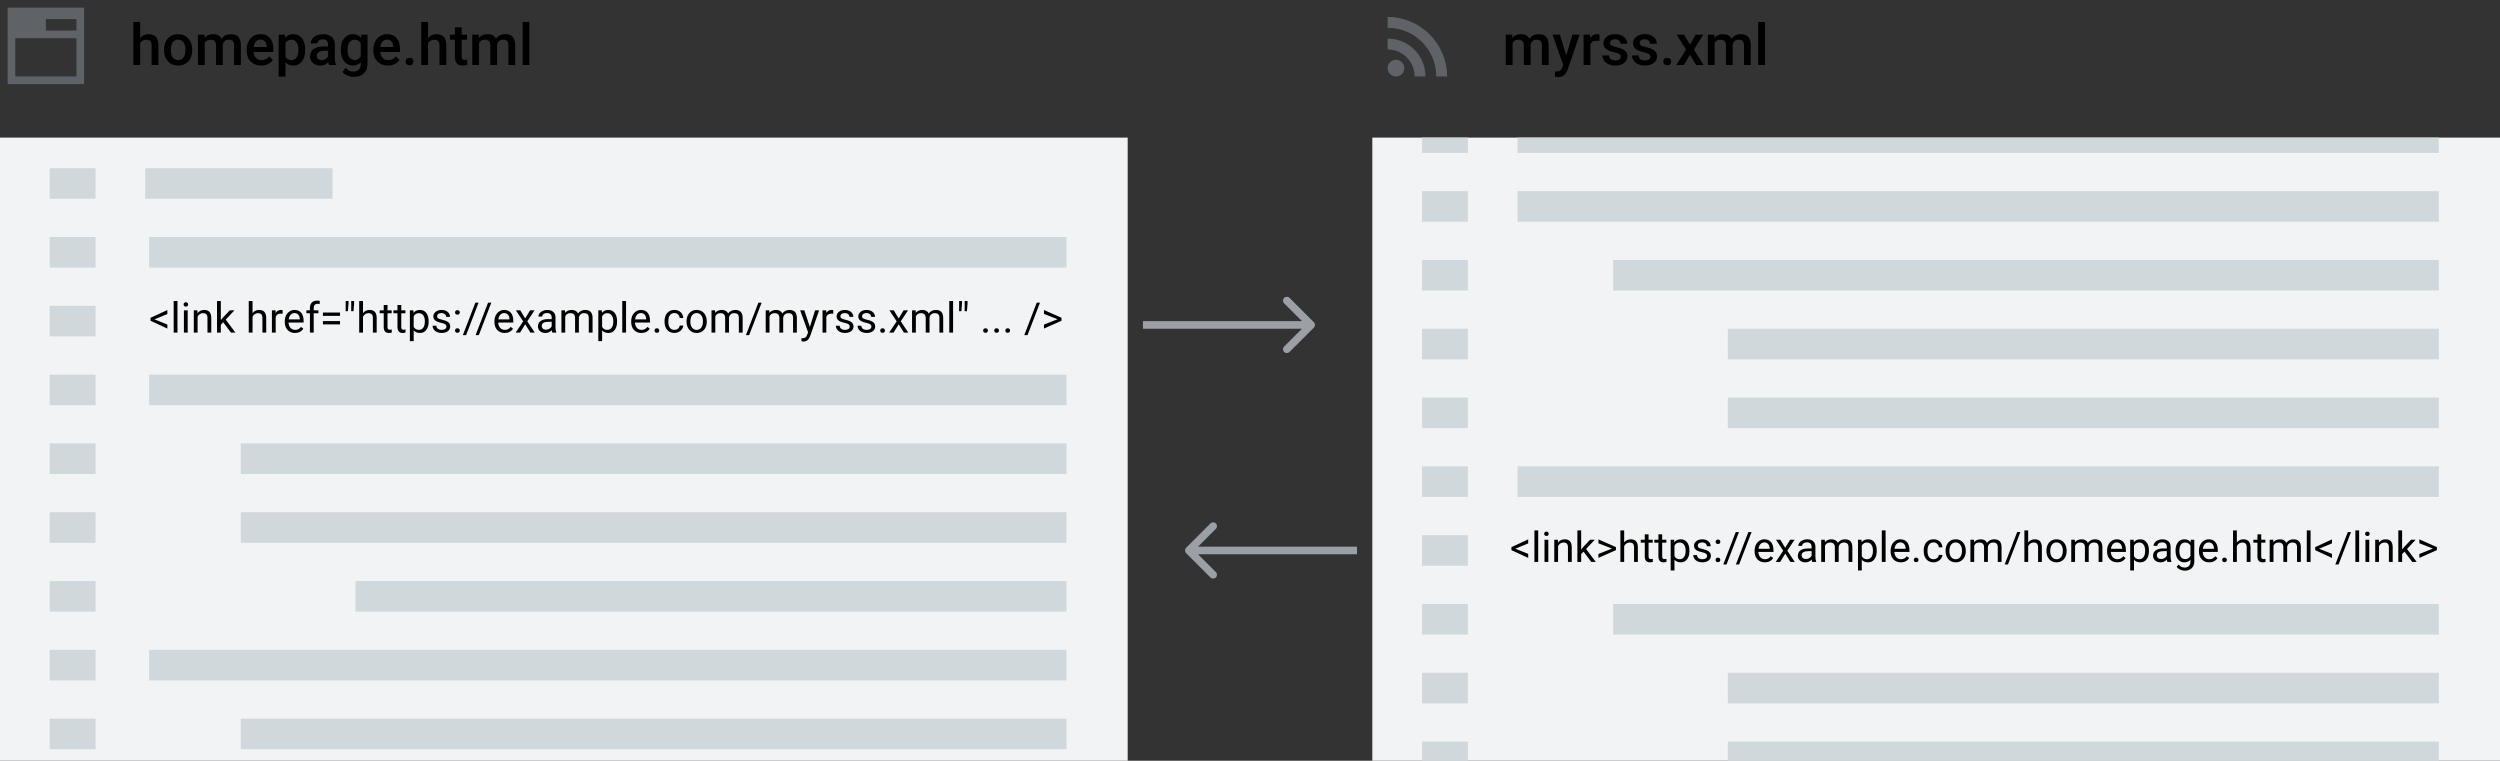<svg width="654" height="199" viewBox="0 0 654 199" fill="none" xmlns="http://www.w3.org/2000/svg">
<rect x="0" y="0" width="654" height="199" fill="#333333" stroke="none"/>
<path d="M2 2V22H22V2H2ZM20 20H4V10H20V20ZM20 8H12V5H20V8Z" fill="#5F6368"/>
<path d="M36.666 9.939C37.247 9.266 37.982 8.929 38.871 8.929C40.56 8.929 41.417 9.893 41.441 11.822V17H39.662V11.888C39.662 11.341 39.542 10.955 39.303 10.73C39.068 10.501 38.722 10.386 38.263 10.386C37.55 10.386 37.018 10.704 36.666 11.338V17H34.886V5.75H36.666V9.939ZM42.914 12.964C42.914 12.188 43.067 11.49 43.375 10.87C43.683 10.245 44.115 9.766 44.671 9.434C45.228 9.097 45.868 8.929 46.59 8.929C47.66 8.929 48.526 9.273 49.19 9.961C49.859 10.65 50.221 11.563 50.274 12.701L50.282 13.118C50.282 13.899 50.13 14.598 49.828 15.213C49.53 15.828 49.1 16.304 48.539 16.641C47.982 16.978 47.337 17.146 46.605 17.146C45.487 17.146 44.591 16.775 43.917 16.033C43.248 15.286 42.914 14.293 42.914 13.052V12.964ZM44.693 13.118C44.693 13.934 44.862 14.573 45.199 15.037C45.536 15.496 46.004 15.726 46.605 15.726C47.206 15.726 47.672 15.491 48.004 15.023C48.341 14.554 48.509 13.868 48.509 12.964C48.509 12.164 48.336 11.529 47.989 11.06C47.648 10.591 47.181 10.357 46.59 10.357C46.009 10.357 45.548 10.589 45.206 11.053C44.864 11.512 44.693 12.2 44.693 13.118ZM53.46 9.075L53.512 9.903C54.068 9.253 54.83 8.929 55.797 8.929C56.856 8.929 57.581 9.334 57.972 10.145C58.548 9.334 59.359 8.929 60.404 8.929C61.278 8.929 61.927 9.17 62.352 9.654C62.782 10.137 63.002 10.85 63.011 11.793V17H61.231V11.844C61.231 11.341 61.122 10.972 60.902 10.738C60.682 10.503 60.318 10.386 59.81 10.386C59.405 10.386 59.073 10.496 58.815 10.716C58.56 10.931 58.382 11.214 58.28 11.565L58.287 17H56.507V11.785C56.483 10.852 56.007 10.386 55.079 10.386C54.366 10.386 53.861 10.677 53.563 11.258V17H51.783V9.075H53.46ZM68.329 17.146C67.201 17.146 66.285 16.793 65.582 16.084C64.884 15.372 64.535 14.424 64.535 13.243V13.023C64.535 12.232 64.686 11.526 64.989 10.906C65.296 10.281 65.726 9.795 66.278 9.449C66.83 9.102 67.445 8.929 68.124 8.929C69.203 8.929 70.035 9.273 70.621 9.961C71.212 10.65 71.507 11.624 71.507 12.884V13.602H66.329C66.383 14.256 66.6 14.773 66.981 15.154C67.367 15.535 67.85 15.726 68.431 15.726C69.247 15.726 69.911 15.396 70.423 14.737L71.383 15.652C71.065 16.126 70.641 16.495 70.108 16.758C69.581 17.017 68.988 17.146 68.329 17.146ZM68.116 10.357C67.628 10.357 67.232 10.528 66.93 10.87C66.632 11.211 66.441 11.688 66.358 12.298H69.749V12.166C69.71 11.57 69.552 11.121 69.273 10.818C68.995 10.511 68.609 10.357 68.116 10.357ZM79.835 13.118C79.835 14.344 79.557 15.323 79 16.055C78.443 16.783 77.696 17.146 76.759 17.146C75.89 17.146 75.194 16.861 74.671 16.29V20.047H72.892V9.075H74.532L74.606 9.881C75.128 9.246 75.838 8.929 76.737 8.929C77.704 8.929 78.46 9.29 79.007 10.013C79.559 10.73 79.835 11.729 79.835 13.008V13.118ZM78.062 12.964C78.062 12.173 77.904 11.546 77.586 11.082C77.274 10.618 76.825 10.386 76.239 10.386C75.511 10.386 74.989 10.687 74.671 11.287V14.803C74.994 15.418 75.521 15.726 76.253 15.726C76.82 15.726 77.262 15.498 77.579 15.044C77.901 14.585 78.062 13.892 78.062 12.964ZM86.082 17C86.004 16.849 85.936 16.602 85.877 16.26C85.311 16.851 84.618 17.146 83.797 17.146C83.001 17.146 82.352 16.919 81.849 16.465C81.346 16.011 81.095 15.45 81.095 14.781C81.095 13.936 81.407 13.289 82.032 12.84C82.662 12.386 83.561 12.159 84.728 12.159H85.819V11.639C85.819 11.229 85.704 10.901 85.475 10.657C85.245 10.408 84.896 10.284 84.427 10.284C84.022 10.284 83.69 10.386 83.431 10.591C83.172 10.791 83.043 11.048 83.043 11.36H81.263C81.263 10.926 81.407 10.521 81.695 10.145C81.983 9.764 82.374 9.466 82.867 9.251C83.365 9.036 83.919 8.929 84.53 8.929C85.457 8.929 86.197 9.163 86.749 9.632C87.301 10.096 87.584 10.75 87.599 11.595V15.169C87.599 15.882 87.699 16.451 87.899 16.875V17H86.082ZM84.127 15.718C84.478 15.718 84.808 15.633 85.116 15.462C85.428 15.291 85.663 15.062 85.819 14.773V13.279H84.859C84.2 13.279 83.705 13.394 83.373 13.623C83.04 13.853 82.874 14.178 82.874 14.598C82.874 14.94 82.987 15.213 83.211 15.418C83.441 15.618 83.746 15.718 84.127 15.718ZM89.151 12.979C89.151 11.748 89.439 10.767 90.016 10.035C90.597 9.297 91.366 8.929 92.323 8.929C93.226 8.929 93.936 9.244 94.454 9.874L94.535 9.075H96.139V16.758C96.139 17.798 95.814 18.619 95.165 19.219C94.52 19.82 93.648 20.12 92.55 20.12C91.969 20.12 91.4 19.998 90.843 19.754C90.291 19.515 89.872 19.2 89.584 18.809L90.426 17.74C90.973 18.389 91.647 18.714 92.447 18.714C93.038 18.714 93.504 18.553 93.846 18.23C94.188 17.913 94.359 17.444 94.359 16.824V16.29C93.846 16.861 93.163 17.146 92.308 17.146C91.38 17.146 90.621 16.778 90.03 16.041C89.444 15.303 89.151 14.283 89.151 12.979ZM90.924 13.133C90.924 13.929 91.085 14.556 91.407 15.015C91.734 15.469 92.186 15.696 92.762 15.696C93.48 15.696 94.012 15.389 94.359 14.773V11.287C94.022 10.687 93.495 10.386 92.777 10.386C92.191 10.386 91.734 10.618 91.407 11.082C91.085 11.546 90.924 12.229 90.924 13.133ZM101.463 17.146C100.335 17.146 99.42 16.793 98.717 16.084C98.019 15.372 97.669 14.424 97.669 13.243V13.023C97.669 12.232 97.821 11.526 98.124 10.906C98.431 10.281 98.861 9.795 99.413 9.449C99.964 9.102 100.58 8.929 101.258 8.929C102.337 8.929 103.17 9.273 103.756 9.961C104.347 10.65 104.642 11.624 104.642 12.884V13.602H99.464C99.518 14.256 99.735 14.773 100.116 15.154C100.501 15.535 100.985 15.726 101.566 15.726C102.381 15.726 103.045 15.396 103.558 14.737L104.518 15.652C104.2 16.126 103.775 16.495 103.243 16.758C102.716 17.017 102.123 17.146 101.463 17.146ZM101.251 10.357C100.763 10.357 100.367 10.528 100.064 10.87C99.767 11.211 99.576 11.688 99.493 12.298H102.884V12.166C102.845 11.57 102.687 11.121 102.408 10.818C102.13 10.511 101.744 10.357 101.251 10.357ZM107.14 15.125C107.472 15.125 107.728 15.22 107.909 15.411C108.089 15.596 108.18 15.831 108.18 16.114C108.18 16.392 108.089 16.624 107.909 16.81C107.728 16.99 107.472 17.081 107.14 17.081C106.822 17.081 106.571 16.99 106.385 16.81C106.2 16.629 106.107 16.397 106.107 16.114C106.107 15.831 106.197 15.596 106.378 15.411C106.559 15.22 106.812 15.125 107.14 15.125ZM111.974 9.939C112.555 9.266 113.29 8.929 114.178 8.929C115.868 8.929 116.725 9.893 116.749 11.822V17H114.969V11.888C114.969 11.341 114.85 10.955 114.61 10.73C114.376 10.501 114.029 10.386 113.57 10.386C112.857 10.386 112.325 10.704 111.974 11.338V17H110.194V5.75H111.974V9.939ZM120.785 7.149V9.075H122.184V10.394H120.785V14.817C120.785 15.12 120.843 15.34 120.96 15.477C121.083 15.608 121.297 15.674 121.605 15.674C121.81 15.674 122.018 15.65 122.228 15.601V16.978C121.822 17.09 121.432 17.146 121.056 17.146C119.688 17.146 119.005 16.392 119.005 14.883V10.394H117.701V9.075H119.005V7.149H120.785ZM125.223 9.075L125.274 9.903C125.831 9.253 126.593 8.929 127.56 8.929C128.619 8.929 129.344 9.334 129.735 10.145C130.311 9.334 131.122 8.929 132.167 8.929C133.041 8.929 133.69 9.17 134.115 9.654C134.544 10.137 134.764 10.85 134.774 11.793V17H132.994V11.844C132.994 11.341 132.884 10.972 132.665 10.738C132.445 10.503 132.081 10.386 131.573 10.386C131.168 10.386 130.836 10.496 130.577 10.716C130.323 10.931 130.145 11.214 130.042 11.565L130.05 17H128.27V11.785C128.246 10.852 127.77 10.386 126.842 10.386C126.129 10.386 125.624 10.677 125.326 11.258V17H123.546V9.075H125.223ZM138.495 17H136.715V5.75H138.495V17Z" fill="black"/>
<path fill-rule="evenodd" clip-rule="evenodd" d="M363 4.44V7.27C370.03 7.27 375.73 12.97 375.73 20H378.56C378.56 11.41 371.59 4.44 363 4.44ZM365.18 20C366.384 20 367.36 19.024 367.36 17.82C367.36 16.616 366.384 15.64 365.18 15.64C363.976 15.64 363 16.616 363 17.82C363 19.024 363.976 20 365.18 20ZM363 12.93V10.1C368.47 10.1 372.9 14.53 372.9 20H370.07C370.07 16.1 366.9 12.93 363 12.93Z" fill="#5F6368"/>
<path d="M395.585 9.075L395.637 9.903C396.193 9.253 396.955 8.929 397.922 8.929C398.981 8.929 399.707 9.334 400.097 10.145C400.673 9.334 401.484 8.929 402.529 8.929C403.403 8.929 404.052 9.17 404.477 9.654C404.907 10.137 405.126 10.85 405.136 11.793V17H403.356V11.844C403.356 11.341 403.247 10.972 403.027 10.738C402.807 10.503 402.443 10.386 401.936 10.386C401.53 10.386 401.198 10.496 400.939 10.716C400.686 10.931 400.507 11.214 400.405 11.565L400.412 17H398.632V11.785C398.608 10.852 398.132 10.386 397.204 10.386C396.491 10.386 395.986 10.677 395.688 11.258V17H393.908V9.075H395.585ZM409.736 14.451L411.347 9.075H413.244L410.095 18.201C409.611 19.534 408.791 20.201 407.634 20.201C407.375 20.201 407.089 20.157 406.777 20.069V18.692L407.114 18.714C407.563 18.714 407.9 18.631 408.125 18.465C408.354 18.304 408.535 18.03 408.667 17.645L408.923 16.963L406.14 9.075H408.059L409.736 14.451ZM418.422 10.701C418.188 10.662 417.946 10.643 417.697 10.643C416.882 10.643 416.333 10.955 416.049 11.58V17H414.27V9.075H415.969L416.013 9.961C416.442 9.273 417.038 8.929 417.8 8.929C418.054 8.929 418.264 8.963 418.43 9.031L418.422 10.701ZM423.989 14.847C423.989 14.529 423.857 14.288 423.593 14.122C423.334 13.956 422.902 13.809 422.297 13.682C421.691 13.555 421.186 13.394 420.781 13.199C419.892 12.769 419.448 12.146 419.448 11.331C419.448 10.648 419.736 10.076 420.312 9.617C420.888 9.158 421.621 8.929 422.509 8.929C423.457 8.929 424.221 9.163 424.802 9.632C425.388 10.101 425.681 10.709 425.681 11.456H423.901C423.901 11.114 423.774 10.831 423.52 10.606C423.266 10.377 422.929 10.262 422.509 10.262C422.119 10.262 421.799 10.352 421.55 10.533C421.306 10.713 421.184 10.955 421.184 11.258C421.184 11.531 421.298 11.744 421.528 11.895C421.757 12.046 422.221 12.2 422.919 12.356C423.618 12.508 424.165 12.691 424.56 12.906C424.96 13.116 425.256 13.37 425.446 13.668C425.642 13.965 425.739 14.327 425.739 14.752C425.739 15.464 425.444 16.043 424.853 16.487C424.262 16.927 423.488 17.146 422.531 17.146C421.882 17.146 421.303 17.029 420.795 16.795C420.288 16.561 419.892 16.238 419.609 15.828C419.326 15.418 419.184 14.976 419.184 14.502H420.913C420.937 14.922 421.096 15.247 421.389 15.477C421.682 15.701 422.07 15.813 422.553 15.813C423.022 15.813 423.378 15.726 423.623 15.55C423.867 15.369 423.989 15.135 423.989 14.847ZM431.738 14.847C431.738 14.529 431.606 14.288 431.342 14.122C431.083 13.956 430.651 13.809 430.046 13.682C429.44 13.555 428.935 13.394 428.53 13.199C427.641 12.769 427.197 12.146 427.197 11.331C427.197 10.648 427.485 10.076 428.061 9.617C428.637 9.158 429.37 8.929 430.258 8.929C431.206 8.929 431.97 9.163 432.551 9.632C433.137 10.101 433.43 10.709 433.43 11.456H431.65C431.65 11.114 431.523 10.831 431.269 10.606C431.015 10.377 430.678 10.262 430.258 10.262C429.868 10.262 429.548 10.352 429.299 10.533C429.055 10.713 428.933 10.955 428.933 11.258C428.933 11.531 429.047 11.744 429.277 11.895C429.506 12.046 429.97 12.2 430.668 12.356C431.367 12.508 431.914 12.691 432.309 12.906C432.709 13.116 433.005 13.37 433.195 13.668C433.391 13.965 433.488 14.327 433.488 14.752C433.488 15.464 433.193 16.043 432.602 16.487C432.011 16.927 431.237 17.146 430.28 17.146C429.631 17.146 429.052 17.029 428.544 16.795C428.037 16.561 427.641 16.238 427.358 15.828C427.075 15.418 426.933 14.976 426.933 14.502H428.662C428.686 14.922 428.845 15.247 429.138 15.477C429.431 15.701 429.819 15.813 430.302 15.813C430.771 15.813 431.127 15.726 431.372 15.55C431.616 15.369 431.738 15.135 431.738 14.847ZM436.154 15.125C436.486 15.125 436.743 15.22 436.923 15.411C437.104 15.596 437.194 15.831 437.194 16.114C437.194 16.392 437.104 16.624 436.923 16.81C436.743 16.99 436.486 17.081 436.154 17.081C435.837 17.081 435.585 16.99 435.4 16.81C435.214 16.629 435.122 16.397 435.122 16.114C435.122 15.831 435.212 15.596 435.393 15.411C435.573 15.22 435.827 15.125 436.154 15.125ZM442.08 11.683L443.588 9.075H445.566L443.142 12.979L445.646 17H443.684L442.102 14.29L440.527 17H438.549L441.054 12.979L438.637 9.075H440.6L442.08 11.683ZM448.452 9.075L448.503 9.903C449.06 9.253 449.821 8.929 450.788 8.929C451.848 8.929 452.573 9.334 452.963 10.145C453.54 9.334 454.35 8.929 455.395 8.929C456.269 8.929 456.918 9.17 457.343 9.654C457.773 10.137 457.993 10.85 458.002 11.793V17H456.223V11.844C456.223 11.341 456.113 10.972 455.893 10.738C455.673 10.503 455.31 10.386 454.802 10.386C454.396 10.386 454.064 10.496 453.806 10.716C453.552 10.931 453.374 11.214 453.271 11.565L453.278 17H451.499V11.785C451.474 10.852 450.998 10.386 450.07 10.386C449.357 10.386 448.852 10.677 448.554 11.258V17H446.774V9.075H448.452ZM461.723 17H459.943V5.75H461.723V17Z" fill="black"/>
<g clip-path="url(#clip0)">
<rect width="295" height="163" transform="translate(0 36)" fill="#F1F3F4"/>
<rect x="13" y="62" width="12" height="8" fill="#D1D8DB"/>
<rect x="13" y="44" width="12" height="8" fill="#D1D8DB"/>
<rect x="13" y="80" width="12" height="8" fill="#D1D8DB"/>
<rect x="13" y="98" width="12" height="8" fill="#D1D8DB"/>
<rect x="13" y="116" width="12" height="8" fill="#D1D8DB"/>
<rect x="13" y="134" width="12" height="8" fill="#D1D8DB"/>
<rect x="13" y="152" width="12" height="8" fill="#D1D8DB"/>
<rect x="13" y="170" width="12" height="8" fill="#D1D8DB"/>
<rect x="13" y="188" width="12" height="8" fill="#D1D8DB"/>
<rect x="39" y="62" width="240" height="8" fill="#D1D8DB"/>
<rect x="38" y="44" width="49" height="8" fill="#D1D8DB"/>
<rect x="39" y="98" width="240" height="8" fill="#D1D8DB"/>
<rect x="63" y="116" width="216" height="8" fill="#D1D8DB"/>
<rect x="63" y="134" width="216" height="8" fill="#D1D8DB"/>
<rect x="93" y="152" width="186" height="8" fill="#D1D8DB"/>
<rect x="39" y="170" width="240" height="8" fill="#D1D8DB"/>
<rect x="63" y="188" width="216" height="8" fill="#D1D8DB"/>
<path d="M40.418 83.541L43.78 84.9V85.953L39.387 83.917V83.133L43.78 81.103V82.155L40.418 83.541ZM46.428 87H45.435V78.75H46.428V87ZM49.103 87H48.109V81.189H49.103V87ZM48.029 79.647C48.029 79.486 48.077 79.35 48.174 79.239C48.274 79.128 48.421 79.072 48.614 79.072C48.808 79.072 48.954 79.128 49.055 79.239C49.155 79.35 49.205 79.486 49.205 79.647C49.205 79.808 49.155 79.942 49.055 80.05C48.954 80.157 48.808 80.211 48.614 80.211C48.421 80.211 48.274 80.157 48.174 80.05C48.077 79.942 48.029 79.808 48.029 79.647ZM51.638 81.189L51.67 81.919C52.114 81.36 52.694 81.081 53.411 81.081C54.639 81.081 55.258 81.774 55.269 83.16V87H54.275V83.154C54.272 82.735 54.175 82.426 53.985 82.225C53.799 82.025 53.507 81.924 53.11 81.924C52.788 81.924 52.505 82.01 52.261 82.182C52.018 82.354 51.828 82.58 51.692 82.859V87H50.698V81.189H51.638ZM58.39 84.309L57.767 84.959V87H56.773V78.75H57.767V83.74L58.298 83.101L60.108 81.189H61.317L59.056 83.616L61.58 87H60.415L58.39 84.309ZM66.065 81.892C66.505 81.351 67.078 81.081 67.784 81.081C69.012 81.081 69.631 81.774 69.642 83.16V87H68.648V83.154C68.645 82.735 68.548 82.426 68.358 82.225C68.172 82.025 67.88 81.924 67.483 81.924C67.161 81.924 66.878 82.01 66.634 82.182C66.391 82.354 66.201 82.58 66.065 82.859V87H65.071V78.75H66.065V81.892ZM73.939 82.08C73.789 82.055 73.626 82.043 73.45 82.043C72.799 82.043 72.356 82.32 72.124 82.875V87H71.13V81.189H72.097L72.113 81.86C72.439 81.341 72.901 81.081 73.499 81.081C73.692 81.081 73.839 81.106 73.939 81.156V82.08ZM77.162 87.107C76.374 87.107 75.733 86.85 75.239 86.334C74.745 85.815 74.498 85.122 74.498 84.255V84.073C74.498 83.496 74.607 82.982 74.825 82.531C75.047 82.076 75.355 81.722 75.749 81.468C76.147 81.21 76.576 81.081 77.038 81.081C77.794 81.081 78.381 81.33 78.8 81.828C79.219 82.325 79.428 83.038 79.428 83.965V84.379H75.491C75.505 84.952 75.672 85.415 75.991 85.77C76.313 86.121 76.721 86.296 77.215 86.296C77.566 86.296 77.863 86.225 78.107 86.082C78.35 85.938 78.564 85.749 78.746 85.512L79.353 85.985C78.866 86.733 78.136 87.107 77.162 87.107ZM77.038 81.897C76.637 81.897 76.3 82.044 76.028 82.338C75.756 82.628 75.588 83.036 75.523 83.562H78.435V83.487C78.406 82.982 78.27 82.592 78.026 82.316C77.783 82.037 77.454 81.897 77.038 81.897ZM81.072 87V81.957H80.153V81.189H81.072V80.592C81.072 79.969 81.238 79.488 81.571 79.147C81.904 78.807 82.375 78.637 82.984 78.637C83.213 78.637 83.44 78.668 83.666 78.728L83.612 79.534C83.444 79.502 83.265 79.486 83.075 79.486C82.753 79.486 82.504 79.581 82.329 79.77C82.153 79.957 82.065 80.225 82.065 80.576V81.189H83.306V81.957H82.065V87H81.072ZM88.951 82.628H84.472V81.763H88.951V82.628ZM88.951 84.857H84.472V83.998H88.951V84.857ZM91.18 79.481L91.019 81.403H90.423L90.428 78.75H91.18V79.481ZM92.63 79.481L92.469 81.403H91.873L91.878 78.75H92.63V79.481ZM94.961 81.892C95.402 81.351 95.975 81.081 96.68 81.081C97.908 81.081 98.528 81.774 98.539 83.16V87H97.545V83.154C97.541 82.735 97.445 82.426 97.255 82.225C97.069 82.025 96.777 81.924 96.379 81.924C96.057 81.924 95.774 82.01 95.531 82.182C95.287 82.354 95.097 82.58 94.961 82.859V87H93.968V78.75H94.961V81.892ZM101.375 79.781V81.189H102.459V81.957H101.375V85.561C101.375 85.793 101.423 85.969 101.52 86.087C101.616 86.201 101.781 86.259 102.014 86.259C102.128 86.259 102.286 86.237 102.486 86.194V87C102.225 87.072 101.971 87.107 101.724 87.107C101.28 87.107 100.945 86.973 100.719 86.705C100.494 86.436 100.381 86.055 100.381 85.561V81.957H99.323V81.189H100.381V79.781H101.375ZM104.973 79.781V81.189H106.058V81.957H104.973V85.561C104.973 85.793 105.021 85.969 105.118 86.087C105.215 86.201 105.38 86.259 105.612 86.259C105.727 86.259 105.884 86.237 106.085 86.194V87C105.824 87.072 105.569 87.107 105.322 87.107C104.878 87.107 104.543 86.973 104.318 86.705C104.092 86.436 103.979 86.055 103.979 85.561V81.957H102.921V81.189H103.979V79.781H104.973ZM112.133 84.159C112.133 85.043 111.931 85.756 111.526 86.296C111.121 86.837 110.573 87.107 109.882 87.107C109.177 87.107 108.622 86.884 108.217 86.436V89.234H107.224V81.189H108.131L108.18 81.833C108.584 81.332 109.146 81.081 109.866 81.081C110.564 81.081 111.116 81.344 111.521 81.871C111.929 82.397 112.133 83.129 112.133 84.067V84.159ZM111.139 84.046C111.139 83.391 111 82.873 110.72 82.494C110.441 82.114 110.058 81.924 109.571 81.924C108.969 81.924 108.518 82.191 108.217 82.725V85.501C108.514 86.031 108.969 86.296 109.582 86.296C110.058 86.296 110.436 86.108 110.715 85.732C110.998 85.353 111.139 84.791 111.139 84.046ZM116.784 85.459C116.784 85.19 116.682 84.982 116.478 84.835C116.278 84.685 115.925 84.556 115.42 84.449C114.919 84.341 114.519 84.212 114.222 84.062C113.929 83.912 113.71 83.733 113.567 83.525C113.427 83.317 113.357 83.07 113.357 82.784C113.357 82.308 113.558 81.905 113.959 81.575C114.364 81.246 114.879 81.081 115.506 81.081C116.165 81.081 116.698 81.251 117.106 81.591C117.518 81.931 117.724 82.367 117.724 82.897H116.725C116.725 82.624 116.609 82.39 116.376 82.193C116.147 81.996 115.857 81.897 115.506 81.897C115.144 81.897 114.861 81.976 114.657 82.134C114.453 82.291 114.351 82.497 114.351 82.751C114.351 82.991 114.446 83.172 114.636 83.294C114.826 83.416 115.167 83.532 115.662 83.643C116.159 83.754 116.562 83.887 116.87 84.04C117.178 84.195 117.405 84.381 117.552 84.599C117.703 84.814 117.778 85.077 117.778 85.389C117.778 85.908 117.57 86.325 117.155 86.64C116.739 86.952 116.201 87.107 115.538 87.107C115.073 87.107 114.661 87.025 114.303 86.86C113.945 86.696 113.664 86.466 113.459 86.173C113.259 85.876 113.159 85.555 113.159 85.211H114.152C114.17 85.544 114.303 85.809 114.55 86.006C114.8 86.2 115.13 86.296 115.538 86.296C115.914 86.296 116.215 86.221 116.44 86.071C116.67 85.917 116.784 85.713 116.784 85.459ZM119.04 86.479C119.04 86.307 119.09 86.164 119.19 86.049C119.294 85.935 119.448 85.877 119.652 85.877C119.856 85.877 120.01 85.935 120.114 86.049C120.222 86.164 120.275 86.307 120.275 86.479C120.275 86.644 120.222 86.782 120.114 86.893C120.01 87.004 119.856 87.059 119.652 87.059C119.448 87.059 119.294 87.004 119.19 86.893C119.09 86.782 119.04 86.644 119.04 86.479ZM119.045 81.736C119.045 81.564 119.096 81.421 119.196 81.307C119.3 81.192 119.454 81.135 119.658 81.135C119.862 81.135 120.016 81.192 120.12 81.307C120.227 81.421 120.281 81.564 120.281 81.736C120.281 81.901 120.227 82.039 120.12 82.15C120.016 82.261 119.862 82.316 119.658 82.316C119.454 82.316 119.3 82.261 119.196 82.15C119.096 82.039 119.045 81.901 119.045 81.736ZM121.935 87.671H121.081L124.347 79.18H125.195L121.935 87.671ZM125.265 87.671H124.411L127.677 79.18H128.525L125.265 87.671ZM132.011 87.107C131.223 87.107 130.583 86.85 130.088 86.334C129.594 85.815 129.347 85.122 129.347 84.255V84.073C129.347 83.496 129.456 82.982 129.675 82.531C129.897 82.076 130.205 81.722 130.599 81.468C130.996 81.21 131.426 81.081 131.888 81.081C132.643 81.081 133.23 81.33 133.649 81.828C134.068 82.325 134.278 83.038 134.278 83.965V84.379H130.341C130.355 84.952 130.522 85.415 130.84 85.77C131.163 86.121 131.571 86.296 132.065 86.296C132.416 86.296 132.713 86.225 132.957 86.082C133.2 85.938 133.413 85.749 133.596 85.512L134.203 85.985C133.716 86.733 132.985 87.107 132.011 87.107ZM131.888 81.897C131.487 81.897 131.15 82.044 130.878 82.338C130.606 82.628 130.438 83.036 130.373 83.562H133.284V83.487C133.256 82.982 133.119 82.592 132.876 82.316C132.632 82.037 132.303 81.897 131.888 81.897ZM137.382 83.31L138.671 81.189H139.832L137.93 84.062L139.891 87H138.741L137.398 84.825L136.056 87H134.901L136.861 84.062L134.96 81.189H136.109L137.382 83.31ZM144.478 87C144.42 86.885 144.374 86.681 144.338 86.388C143.876 86.868 143.325 87.107 142.684 87.107C142.111 87.107 141.64 86.946 141.271 86.624C140.906 86.298 140.723 85.886 140.723 85.389C140.723 84.784 140.952 84.314 141.411 83.981C141.873 83.645 142.521 83.477 143.355 83.477H144.322V83.02C144.322 82.673 144.218 82.397 144.01 82.193C143.803 81.985 143.496 81.881 143.092 81.881C142.737 81.881 142.44 81.971 142.2 82.15C141.96 82.329 141.84 82.546 141.84 82.8H140.841C140.841 82.51 140.943 82.231 141.147 81.962C141.355 81.69 141.634 81.475 141.985 81.317C142.34 81.16 142.728 81.081 143.151 81.081C143.82 81.081 144.345 81.249 144.725 81.586C145.104 81.919 145.301 82.379 145.315 82.966V85.641C145.315 86.175 145.383 86.599 145.52 86.914V87H144.478ZM142.829 86.243C143.14 86.243 143.436 86.162 143.715 86.001C143.994 85.84 144.196 85.63 144.322 85.373V84.18H143.543C142.326 84.18 141.717 84.537 141.717 85.249C141.717 85.561 141.821 85.804 142.028 85.98C142.236 86.155 142.503 86.243 142.829 86.243ZM147.808 81.189L147.834 81.833C148.261 81.332 148.835 81.081 149.559 81.081C150.371 81.081 150.925 81.393 151.218 82.016C151.412 81.736 151.662 81.511 151.97 81.339C152.282 81.167 152.649 81.081 153.071 81.081C154.346 81.081 154.994 81.756 155.016 83.106V87H154.022V83.165C154.022 82.75 153.927 82.44 153.737 82.236C153.548 82.028 153.229 81.924 152.781 81.924C152.412 81.924 152.106 82.035 151.863 82.257C151.619 82.476 151.478 82.771 151.438 83.144V87H150.439V83.192C150.439 82.347 150.026 81.924 149.199 81.924C148.547 81.924 148.101 82.202 147.861 82.757V87H146.868V81.189H147.808ZM161.429 84.159C161.429 85.043 161.226 85.756 160.822 86.296C160.417 86.837 159.869 87.107 159.178 87.107C158.473 87.107 157.918 86.884 157.513 86.436V89.234H156.52V81.189H157.427L157.476 81.833C157.88 81.332 158.442 81.081 159.162 81.081C159.86 81.081 160.412 81.344 160.816 81.871C161.225 82.397 161.429 83.129 161.429 84.067V84.159ZM160.435 84.046C160.435 83.391 160.295 82.873 160.016 82.494C159.737 82.114 159.354 81.924 158.867 81.924C158.265 81.924 157.814 82.191 157.513 82.725V85.501C157.81 86.031 158.265 86.296 158.877 86.296C159.354 86.296 159.731 86.108 160.011 85.732C160.294 85.353 160.435 84.791 160.435 84.046ZM163.776 87H162.782V78.75H163.776V87ZM167.783 87.107C166.995 87.107 166.354 86.85 165.86 86.334C165.366 85.815 165.119 85.122 165.119 84.255V84.073C165.119 83.496 165.228 82.982 165.446 82.531C165.668 82.076 165.976 81.722 166.37 81.468C166.768 81.21 167.197 81.081 167.659 81.081C168.415 81.081 169.002 81.33 169.421 81.828C169.84 82.325 170.049 83.038 170.049 83.965V84.379H166.112C166.127 84.952 166.293 85.415 166.612 85.77C166.934 86.121 167.342 86.296 167.836 86.296C168.187 86.296 168.485 86.225 168.728 86.082C168.972 85.938 169.185 85.749 169.367 85.512L169.974 85.985C169.487 86.733 168.757 87.107 167.783 87.107ZM167.659 81.897C167.258 81.897 166.922 82.044 166.649 82.338C166.377 82.628 166.209 83.036 166.145 83.562H169.056V83.487C169.027 82.982 168.891 82.592 168.647 82.316C168.404 82.037 168.075 81.897 167.659 81.897ZM171.226 86.479C171.226 86.307 171.276 86.164 171.376 86.049C171.48 85.935 171.634 85.877 171.838 85.877C172.042 85.877 172.196 85.935 172.3 86.049C172.407 86.164 172.461 86.307 172.461 86.479C172.461 86.644 172.407 86.782 172.3 86.893C172.196 87.004 172.042 87.059 171.838 87.059C171.634 87.059 171.48 87.004 171.376 86.893C171.276 86.782 171.226 86.644 171.226 86.479ZM176.436 86.296C176.79 86.296 177.1 86.189 177.365 85.974C177.63 85.759 177.777 85.491 177.805 85.168H178.745C178.727 85.501 178.613 85.818 178.401 86.119C178.19 86.42 177.907 86.66 177.553 86.839C177.202 87.018 176.829 87.107 176.436 87.107C175.644 87.107 175.014 86.844 174.545 86.318C174.079 85.788 173.847 85.065 173.847 84.148V83.981C173.847 83.416 173.951 82.913 174.158 82.472C174.366 82.032 174.663 81.69 175.05 81.446C175.44 81.203 175.9 81.081 176.43 81.081C177.082 81.081 177.623 81.276 178.052 81.666C178.486 82.057 178.716 82.564 178.745 83.186H177.805C177.777 82.811 177.633 82.503 177.375 82.263C177.121 82.019 176.806 81.897 176.43 81.897C175.925 81.897 175.533 82.08 175.254 82.445C174.978 82.807 174.84 83.332 174.84 84.019V84.207C174.84 84.877 174.978 85.392 175.254 85.754C175.53 86.116 175.924 86.296 176.436 86.296ZM179.599 84.04C179.599 83.471 179.71 82.959 179.932 82.504C180.158 82.05 180.469 81.699 180.867 81.452C181.268 81.205 181.724 81.081 182.236 81.081C183.028 81.081 183.667 81.355 184.154 81.903C184.644 82.451 184.89 83.179 184.89 84.089V84.159C184.89 84.724 184.78 85.233 184.562 85.684C184.347 86.132 184.037 86.481 183.633 86.731C183.232 86.982 182.77 87.107 182.247 87.107C181.459 87.107 180.82 86.834 180.33 86.286C179.843 85.738 179.599 85.013 179.599 84.11V84.04ZM180.598 84.159C180.598 84.803 180.747 85.321 181.044 85.711C181.345 86.101 181.746 86.296 182.247 86.296C182.752 86.296 183.153 86.099 183.45 85.706C183.747 85.308 183.896 84.753 183.896 84.04C183.896 83.403 183.744 82.888 183.439 82.494C183.139 82.096 182.738 81.897 182.236 81.897C181.746 81.897 181.35 82.093 181.049 82.483C180.749 82.873 180.598 83.432 180.598 84.159ZM187.07 81.189L187.097 81.833C187.523 81.332 188.098 81.081 188.821 81.081C189.634 81.081 190.187 81.393 190.481 82.016C190.674 81.736 190.925 81.511 191.233 81.339C191.544 81.167 191.911 81.081 192.334 81.081C193.609 81.081 194.257 81.756 194.278 83.106V87H193.285V83.165C193.285 82.75 193.19 82.44 193 82.236C192.81 82.028 192.492 81.924 192.044 81.924C191.675 81.924 191.369 82.035 191.125 82.257C190.882 82.476 190.741 82.771 190.701 83.144V87H189.702V83.192C189.702 82.347 189.289 81.924 188.461 81.924C187.81 81.924 187.364 82.202 187.124 82.757V87H186.13V81.189H187.07ZM195.981 87.671H195.127L198.393 79.18H199.241L195.981 87.671ZM201.25 81.189L201.277 81.833C201.703 81.332 202.278 81.081 203.001 81.081C203.814 81.081 204.367 81.393 204.661 82.016C204.854 81.736 205.105 81.511 205.413 81.339C205.724 81.167 206.091 81.081 206.514 81.081C207.788 81.081 208.437 81.756 208.458 83.106V87H207.464V83.165C207.464 82.75 207.369 82.44 207.18 82.236C206.99 82.028 206.671 81.924 206.224 81.924C205.855 81.924 205.549 82.035 205.305 82.257C205.062 82.476 204.92 82.771 204.881 83.144V87H203.882V83.192C203.882 82.347 203.468 81.924 202.641 81.924C201.989 81.924 201.544 82.202 201.304 82.757V87H200.31V81.189H201.25ZM211.863 85.544L213.217 81.189H214.28L211.944 87.897C211.582 88.864 211.007 89.347 210.22 89.347L210.032 89.331L209.661 89.261V88.456L209.93 88.477C210.266 88.477 210.528 88.409 210.714 88.273C210.904 88.137 211.059 87.888 211.181 87.526L211.401 86.936L209.328 81.189H210.413L211.863 85.544ZM217.981 82.08C217.831 82.055 217.668 82.043 217.492 82.043C216.84 82.043 216.398 82.32 216.166 82.875V87H215.172V81.189H216.139L216.155 81.86C216.481 81.341 216.943 81.081 217.541 81.081C217.734 81.081 217.881 81.106 217.981 81.156V82.08ZM222.283 85.459C222.283 85.19 222.181 84.982 221.977 84.835C221.777 84.685 221.424 84.556 220.919 84.449C220.418 84.341 220.018 84.212 219.721 84.062C219.428 83.912 219.209 83.733 219.066 83.525C218.926 83.317 218.856 83.07 218.856 82.784C218.856 82.308 219.057 81.905 219.458 81.575C219.863 81.246 220.378 81.081 221.005 81.081C221.664 81.081 222.197 81.251 222.605 81.591C223.017 81.931 223.223 82.367 223.223 82.897H222.224C222.224 82.624 222.108 82.39 221.875 82.193C221.646 81.996 221.356 81.897 221.005 81.897C220.643 81.897 220.36 81.976 220.156 82.134C219.952 82.291 219.85 82.497 219.85 82.751C219.85 82.991 219.945 83.172 220.135 83.294C220.325 83.416 220.667 83.532 221.161 83.643C221.658 83.754 222.061 83.887 222.369 84.04C222.677 84.195 222.904 84.381 223.051 84.599C223.202 84.814 223.277 85.077 223.277 85.389C223.277 85.908 223.069 86.325 222.654 86.64C222.238 86.952 221.7 87.107 221.037 87.107C220.572 87.107 220.16 87.025 219.802 86.86C219.444 86.696 219.163 86.466 218.958 86.173C218.758 85.876 218.658 85.555 218.658 85.211H219.651C219.669 85.544 219.802 85.809 220.049 86.006C220.299 86.2 220.629 86.296 221.037 86.296C221.413 86.296 221.714 86.221 221.939 86.071C222.169 85.917 222.283 85.713 222.283 85.459ZM227.955 85.459C227.955 85.19 227.853 84.982 227.649 84.835C227.448 84.685 227.096 84.556 226.591 84.449C226.09 84.341 225.69 84.212 225.393 84.062C225.099 83.912 224.881 83.733 224.738 83.525C224.598 83.317 224.528 83.07 224.528 82.784C224.528 82.308 224.729 81.905 225.13 81.575C225.535 81.246 226.05 81.081 226.677 81.081C227.336 81.081 227.869 81.251 228.277 81.591C228.689 81.931 228.895 82.367 228.895 82.897H227.896C227.896 82.624 227.78 82.39 227.547 82.193C227.318 81.996 227.028 81.897 226.677 81.897C226.315 81.897 226.032 81.976 225.828 82.134C225.624 82.291 225.522 82.497 225.522 82.751C225.522 82.991 225.617 83.172 225.807 83.294C225.996 83.416 226.338 83.532 226.833 83.643C227.33 83.754 227.733 83.887 228.041 84.04C228.349 84.195 228.576 84.381 228.723 84.599C228.874 84.814 228.949 85.077 228.949 85.389C228.949 85.908 228.741 86.325 228.326 86.64C227.91 86.952 227.371 87.107 226.709 87.107C226.243 87.107 225.832 87.025 225.474 86.86C225.116 86.696 224.834 86.466 224.63 86.173C224.43 85.876 224.33 85.555 224.33 85.211H225.323C225.341 85.544 225.474 85.809 225.721 86.006C225.971 86.2 226.301 86.296 226.709 86.296C227.085 86.296 227.386 86.221 227.611 86.071C227.84 85.917 227.955 85.713 227.955 85.459ZM230.265 86.479C230.265 86.307 230.315 86.164 230.415 86.049C230.519 85.935 230.673 85.877 230.877 85.877C231.081 85.877 231.235 85.935 231.339 86.049C231.446 86.164 231.5 86.307 231.5 86.479C231.5 86.644 231.446 86.782 231.339 86.893C231.235 87.004 231.081 87.059 230.877 87.059C230.673 87.059 230.519 87.004 230.415 86.893C230.315 86.782 230.265 86.644 230.265 86.479ZM235.093 83.31L236.382 81.189H237.542L235.641 84.062L237.602 87H236.452L235.109 84.825L233.767 87H232.612L234.572 84.062L232.671 81.189H233.82L235.093 83.31ZM239.535 81.189L239.562 81.833C239.988 81.332 240.563 81.081 241.286 81.081C242.099 81.081 242.652 81.393 242.946 82.016C243.139 81.736 243.39 81.511 243.698 81.339C244.009 81.167 244.376 81.081 244.799 81.081C246.074 81.081 246.722 81.756 246.743 83.106V87H245.75V83.165C245.75 82.75 245.655 82.44 245.465 82.236C245.275 82.028 244.956 81.924 244.509 81.924C244.14 81.924 243.834 82.035 243.59 82.257C243.347 82.476 243.205 82.771 243.166 83.144V87H242.167V83.192C242.167 82.347 241.753 81.924 240.926 81.924C240.275 81.924 239.829 82.202 239.589 82.757V87H238.595V81.189H239.535ZM249.327 87H248.333V78.75H249.327V87ZM251.658 79.481L251.497 81.403H250.9L250.906 78.75H251.658V79.481ZM253.108 79.481L252.947 81.403H252.351L252.356 78.75H253.108V79.481ZM257.195 86.479C257.195 86.307 257.245 86.164 257.346 86.049C257.45 85.935 257.604 85.877 257.808 85.877C258.012 85.877 258.166 85.935 258.27 86.049C258.377 86.164 258.431 86.307 258.431 86.479C258.431 86.644 258.377 86.782 258.27 86.893C258.166 87.004 258.012 87.059 257.808 87.059C257.604 87.059 257.45 87.004 257.346 86.893C257.245 86.782 257.195 86.644 257.195 86.479ZM260.096 86.479C260.096 86.307 260.146 86.164 260.246 86.049C260.35 85.935 260.504 85.877 260.708 85.877C260.912 85.877 261.066 85.935 261.17 86.049C261.277 86.164 261.331 86.307 261.331 86.479C261.331 86.644 261.277 86.782 261.17 86.893C261.066 87.004 260.912 87.059 260.708 87.059C260.504 87.059 260.35 87.004 260.246 86.893C260.146 86.782 260.096 86.644 260.096 86.479ZM262.996 86.479C262.996 86.307 263.046 86.164 263.146 86.049C263.25 85.935 263.404 85.877 263.608 85.877C263.812 85.877 263.966 85.935 264.07 86.049C264.178 86.164 264.231 86.307 264.231 86.479C264.231 86.644 264.178 86.782 264.07 86.893C263.966 87.004 263.812 87.059 263.608 87.059C263.404 87.059 263.25 87.004 263.146 86.893C263.046 86.782 262.996 86.644 262.996 86.479ZM268.802 87.671H267.948L271.214 79.18H272.062L268.802 87.671ZM276.655 83.509L273.104 82.118V81.097L277.691 83.127V83.912L273.104 85.947V84.916L276.655 83.509Z" fill="black"/>
</g>
<g clip-path="url(#clip1)">
<rect width="295" height="163" transform="translate(359 36)" fill="#F1F3F4"/>
<rect x="372" y="50" width="12" height="8" fill="#D1D8DB"/>
<rect x="372" y="32" width="12" height="8" fill="#D1D8DB"/>
<rect x="372" y="68" width="12" height="8" fill="#D1D8DB"/>
<rect x="372" y="86" width="12" height="8" fill="#D1D8DB"/>
<rect x="372" y="104" width="12" height="8" fill="#D1D8DB"/>
<rect x="372" y="122" width="12" height="8" fill="#D1D8DB"/>
<rect x="372" y="140" width="12" height="8" fill="#D1D8DB"/>
<rect x="372" y="158" width="12" height="8" fill="#D1D8DB"/>
<rect x="372" y="176" width="12" height="8" fill="#D1D8DB"/>
<rect x="372" y="194" width="12" height="8" fill="#D1D8DB"/>
<rect x="397" y="50" width="241" height="8" fill="#D1D8DB"/>
<rect x="397" y="32" width="241" height="8" fill="#D1D8DB"/>
<rect x="422" y="68" width="216" height="8" fill="#D1D8DB"/>
<rect x="452" y="86" width="186" height="8" fill="#D1D8DB"/>
<rect x="452" y="104" width="186" height="8" fill="#D1D8DB"/>
<rect x="397" y="122" width="241" height="8" fill="#D1D8DB"/>
<rect x="422" y="158" width="216" height="8" fill="#D1D8DB"/>
<rect x="452" y="176" width="186" height="8" fill="#D1D8DB"/>
<rect x="452" y="194" width="186" height="8" fill="#D1D8DB"/>
<path d="M396.418 143.541L399.78 144.9V145.953L395.387 143.917V143.133L399.78 141.103V142.155L396.418 143.541ZM402.395 147H401.402V138.75H402.395V147ZM405.037 147H404.043V141.188H405.037V147ZM403.963 139.647C403.963 139.486 404.011 139.35 404.108 139.239C404.208 139.128 404.355 139.072 404.548 139.072C404.742 139.072 404.888 139.128 404.989 139.239C405.089 139.35 405.139 139.486 405.139 139.647C405.139 139.808 405.089 139.942 404.989 140.05C404.888 140.157 404.742 140.211 404.548 140.211C404.355 140.211 404.208 140.157 404.108 140.05C404.011 139.942 403.963 139.808 403.963 139.647ZM407.539 141.188L407.571 141.919C408.015 141.36 408.595 141.081 409.312 141.081C410.54 141.081 411.159 141.774 411.17 143.16V147H410.176V143.154C410.173 142.735 410.076 142.426 409.886 142.225C409.7 142.025 409.408 141.924 409.011 141.924C408.689 141.924 408.406 142.01 408.162 142.182C407.919 142.354 407.729 142.58 407.593 142.859V147H406.599V141.188H407.539ZM414.258 144.309L413.635 144.959V147H412.641V138.75H413.635V143.74L414.166 143.101L415.976 141.188H417.185L414.924 143.616L417.448 147H416.283L414.258 144.309ZM421.696 143.509L418.146 142.118V141.097L422.732 143.127V143.912L418.146 145.947V144.916L421.696 143.509ZM424.885 141.892C425.326 141.351 425.899 141.081 426.604 141.081C427.832 141.081 428.452 141.774 428.463 143.16V147H427.469V143.154C427.465 142.735 427.369 142.426 427.179 142.225C426.993 142.025 426.701 141.924 426.303 141.924C425.981 141.924 425.698 142.01 425.455 142.182C425.211 142.354 425.022 142.58 424.885 142.859V147H423.892V138.75H424.885V141.892ZM431.266 139.781V141.188H432.351V141.957H431.266V145.561C431.266 145.793 431.314 145.969 431.411 146.087C431.507 146.201 431.672 146.259 431.905 146.259C432.019 146.259 432.177 146.237 432.377 146.194V147C432.116 147.072 431.862 147.107 431.615 147.107C431.171 147.107 430.836 146.973 430.61 146.705C430.385 146.436 430.272 146.055 430.272 145.561V141.957H429.214V141.188H430.272V139.781H431.266ZM434.831 139.781V141.188H435.916V141.957H434.831V145.561C434.831 145.793 434.88 145.969 434.976 146.087C435.073 146.201 435.238 146.259 435.47 146.259C435.585 146.259 435.743 146.237 435.943 146.194V147C435.682 147.072 435.427 147.107 435.18 147.107C434.736 147.107 434.402 146.973 434.176 146.705C433.95 146.436 433.838 146.055 433.838 145.561V141.957H432.779V141.188H433.838V139.781H434.831ZM441.958 144.159C441.958 145.043 441.756 145.756 441.351 146.296C440.946 146.837 440.398 147.107 439.707 147.107C439.002 147.107 438.447 146.884 438.042 146.436V149.234H437.049V141.188H437.956L438.005 141.833C438.409 141.332 438.972 141.081 439.691 141.081C440.39 141.081 440.941 141.344 441.346 141.871C441.754 142.397 441.958 143.129 441.958 144.067V144.159ZM440.964 144.046C440.964 143.391 440.825 142.873 440.545 142.494C440.266 142.114 439.883 141.924 439.396 141.924C438.794 141.924 438.343 142.191 438.042 142.725V145.501C438.34 146.031 438.794 146.296 439.407 146.296C439.883 146.296 440.261 146.108 440.54 145.732C440.823 145.353 440.964 144.791 440.964 144.046ZM446.576 145.458C446.576 145.19 446.474 144.982 446.27 144.835C446.07 144.685 445.717 144.556 445.212 144.449C444.711 144.341 444.311 144.212 444.014 144.062C443.721 143.912 443.502 143.733 443.359 143.525C443.219 143.317 443.149 143.07 443.149 142.784C443.149 142.307 443.35 141.905 443.751 141.575C444.156 141.246 444.671 141.081 445.298 141.081C445.957 141.081 446.49 141.251 446.899 141.591C447.31 141.931 447.516 142.367 447.516 142.896H446.517C446.517 142.624 446.401 142.39 446.168 142.193C445.939 141.996 445.649 141.897 445.298 141.897C444.936 141.897 444.653 141.976 444.449 142.134C444.245 142.291 444.143 142.497 444.143 142.751C444.143 142.991 444.238 143.172 444.428 143.294C444.618 143.416 444.96 143.532 445.454 143.643C445.951 143.754 446.354 143.887 446.662 144.041C446.97 144.194 447.198 144.381 447.344 144.599C447.495 144.814 447.57 145.077 447.57 145.389C447.57 145.908 447.362 146.325 446.947 146.64C446.531 146.952 445.993 147.107 445.33 147.107C444.865 147.107 444.453 147.025 444.095 146.86C443.737 146.696 443.456 146.466 443.252 146.173C443.051 145.876 442.951 145.555 442.951 145.211H443.944C443.962 145.544 444.095 145.809 444.342 146.006C444.593 146.2 444.922 146.296 445.33 146.296C445.706 146.296 446.007 146.221 446.232 146.071C446.462 145.917 446.576 145.713 446.576 145.458ZM448.799 146.479C448.799 146.307 448.849 146.164 448.95 146.049C449.053 145.935 449.207 145.877 449.411 145.877C449.616 145.877 449.769 145.935 449.873 146.049C449.981 146.164 450.034 146.307 450.034 146.479C450.034 146.644 449.981 146.782 449.873 146.893C449.769 147.004 449.616 147.059 449.411 147.059C449.207 147.059 449.053 147.004 448.95 146.893C448.849 146.782 448.799 146.644 448.799 146.479ZM448.804 141.736C448.804 141.564 448.855 141.421 448.955 141.307C449.059 141.192 449.213 141.135 449.417 141.135C449.621 141.135 449.775 141.192 449.879 141.307C449.986 141.421 450.04 141.564 450.04 141.736C450.04 141.901 449.986 142.039 449.879 142.15C449.775 142.261 449.621 142.316 449.417 142.316C449.213 142.316 449.059 142.261 448.955 142.15C448.855 142.039 448.804 141.901 448.804 141.736ZM451.661 147.671H450.807L454.073 139.18H454.921L451.661 147.671ZM454.958 147.671H454.104L457.37 139.18H458.218L454.958 147.671ZM461.671 147.107C460.884 147.107 460.243 146.85 459.748 146.334C459.254 145.815 459.007 145.122 459.007 144.255V144.073C459.007 143.496 459.116 142.982 459.335 142.531C459.557 142.076 459.865 141.722 460.259 141.468C460.656 141.21 461.086 141.081 461.548 141.081C462.303 141.081 462.891 141.33 463.309 141.828C463.728 142.325 463.938 143.038 463.938 143.965V144.379H460.001C460.015 144.952 460.182 145.416 460.5 145.77C460.823 146.121 461.231 146.296 461.725 146.296C462.076 146.296 462.373 146.225 462.617 146.082C462.86 145.938 463.073 145.749 463.256 145.512L463.863 145.985C463.376 146.733 462.645 147.107 461.671 147.107ZM461.548 141.897C461.147 141.897 460.81 142.044 460.538 142.338C460.266 142.628 460.098 143.036 460.033 143.562H462.944V143.487C462.916 142.982 462.78 142.592 462.536 142.316C462.293 142.037 461.963 141.897 461.548 141.897ZM467.009 143.31L468.298 141.188H469.459L467.557 144.062L469.518 147H468.368L467.026 144.825L465.683 147H464.528L466.488 144.062L464.587 141.188H465.736L467.009 143.31ZM474.072 147C474.014 146.885 473.968 146.681 473.932 146.388C473.47 146.868 472.919 147.107 472.278 147.107C471.705 147.107 471.234 146.946 470.865 146.624C470.5 146.298 470.317 145.886 470.317 145.389C470.317 144.784 470.546 144.314 471.005 143.981C471.467 143.645 472.115 143.477 472.949 143.477H473.916V143.02C473.916 142.673 473.812 142.397 473.604 142.193C473.397 141.985 473.09 141.881 472.686 141.881C472.331 141.881 472.034 141.971 471.794 142.15C471.554 142.329 471.434 142.546 471.434 142.8H470.435C470.435 142.51 470.537 142.23 470.742 141.962C470.949 141.69 471.229 141.475 471.579 141.317C471.934 141.16 472.322 141.081 472.745 141.081C473.415 141.081 473.939 141.249 474.319 141.586C474.698 141.919 474.895 142.379 474.91 142.966V145.641C474.91 146.175 474.978 146.599 475.114 146.914V147H474.072ZM472.423 146.243C472.734 146.243 473.03 146.162 473.309 146.001C473.588 145.84 473.791 145.63 473.916 145.373V144.18H473.137C471.92 144.18 471.311 144.536 471.311 145.249C471.311 145.561 471.415 145.804 471.622 145.979C471.83 146.155 472.097 146.243 472.423 146.243ZM477.369 141.188L477.396 141.833C477.822 141.332 478.396 141.081 479.12 141.081C479.932 141.081 480.486 141.393 480.779 142.016C480.973 141.736 481.223 141.511 481.531 141.339C481.843 141.167 482.21 141.081 482.632 141.081C483.907 141.081 484.555 141.756 484.577 143.106V147H483.583V143.165C483.583 142.75 483.488 142.44 483.298 142.236C483.109 142.028 482.79 141.924 482.342 141.924C481.974 141.924 481.667 142.035 481.424 142.257C481.18 142.476 481.039 142.771 481 143.144V147H480.001V143.192C480.001 142.347 479.587 141.924 478.76 141.924C478.108 141.924 477.662 142.202 477.422 142.757V147H476.429V141.188H477.369ZM490.957 144.159C490.957 145.043 490.754 145.756 490.35 146.296C489.945 146.837 489.397 147.107 488.706 147.107C488.001 147.107 487.446 146.884 487.041 146.436V149.234H486.048V141.188H486.955L487.004 141.833C487.408 141.332 487.97 141.081 488.69 141.081C489.388 141.081 489.94 141.344 490.344 141.871C490.753 142.397 490.957 143.129 490.957 144.067V144.159ZM489.963 144.046C489.963 143.391 489.823 142.873 489.544 142.494C489.265 142.114 488.882 141.924 488.395 141.924C487.793 141.924 487.342 142.191 487.041 142.725V145.501C487.338 146.031 487.793 146.296 488.406 146.296C488.882 146.296 489.26 146.108 489.539 145.732C489.822 145.353 489.963 144.791 489.963 144.046ZM493.271 147H492.277V138.75H493.271V147ZM497.245 147.107C496.457 147.107 495.816 146.85 495.322 146.334C494.828 145.815 494.581 145.122 494.581 144.255V144.073C494.581 143.496 494.69 142.982 494.908 142.531C495.13 142.076 495.438 141.722 495.832 141.468C496.23 141.21 496.659 141.081 497.121 141.081C497.877 141.081 498.464 141.33 498.883 141.828C499.302 142.325 499.511 143.038 499.511 143.965V144.379H495.574C495.589 144.952 495.755 145.416 496.074 145.77C496.396 146.121 496.804 146.296 497.298 146.296C497.649 146.296 497.947 146.225 498.19 146.082C498.434 145.938 498.647 145.749 498.829 145.512L499.436 145.985C498.949 146.733 498.219 147.107 497.245 147.107ZM497.121 141.897C496.72 141.897 496.384 142.044 496.111 142.338C495.839 142.628 495.671 143.036 495.607 143.562H498.518V143.487C498.489 142.982 498.353 142.592 498.11 142.316C497.866 142.037 497.537 141.897 497.121 141.897ZM500.655 146.479C500.655 146.307 500.705 146.164 500.805 146.049C500.909 145.935 501.063 145.877 501.267 145.877C501.471 145.877 501.625 145.935 501.729 146.049C501.836 146.164 501.89 146.307 501.89 146.479C501.89 146.644 501.836 146.782 501.729 146.893C501.625 147.004 501.471 147.059 501.267 147.059C501.063 147.059 500.909 147.004 500.805 146.893C500.705 146.782 500.655 146.644 500.655 146.479ZM505.832 146.296C506.186 146.296 506.496 146.189 506.761 145.974C507.026 145.759 507.173 145.491 507.201 145.168H508.141C508.123 145.501 508.009 145.818 507.797 146.119C507.586 146.42 507.303 146.66 506.949 146.839C506.598 147.018 506.225 147.107 505.832 147.107C505.04 147.107 504.41 146.844 503.941 146.318C503.475 145.788 503.243 145.065 503.243 144.148V143.981C503.243 143.416 503.347 142.913 503.554 142.472C503.762 142.032 504.059 141.69 504.446 141.446C504.836 141.203 505.296 141.081 505.826 141.081C506.478 141.081 507.019 141.276 507.448 141.667C507.882 142.057 508.113 142.563 508.141 143.187H507.201C507.173 142.811 507.029 142.503 506.772 142.263C506.517 142.019 506.202 141.897 505.826 141.897C505.321 141.897 504.929 142.08 504.65 142.445C504.374 142.807 504.236 143.332 504.236 144.019V144.207C504.236 144.877 504.374 145.392 504.65 145.754C504.926 146.116 505.32 146.296 505.832 146.296ZM508.962 144.041C508.962 143.471 509.073 142.959 509.295 142.504C509.521 142.05 509.832 141.699 510.23 141.452C510.631 141.205 511.087 141.081 511.599 141.081C512.391 141.081 513.03 141.355 513.517 141.903C514.007 142.451 514.253 143.179 514.253 144.089V144.159C514.253 144.724 514.144 145.233 513.925 145.684C513.71 146.132 513.401 146.481 512.996 146.731C512.595 146.982 512.133 147.107 511.61 147.107C510.822 147.107 510.183 146.833 509.693 146.286C509.206 145.738 508.962 145.013 508.962 144.11V144.041ZM509.961 144.159C509.961 144.803 510.11 145.321 510.407 145.711C510.708 146.101 511.109 146.296 511.61 146.296C512.115 146.296 512.516 146.099 512.813 145.706C513.11 145.308 513.259 144.753 513.259 144.041C513.259 143.403 513.107 142.888 512.803 142.494C512.502 142.096 512.101 141.897 511.599 141.897C511.109 141.897 510.713 142.093 510.412 142.483C510.112 142.873 509.961 143.432 509.961 144.159ZM516.4 141.188L516.427 141.833C516.853 141.332 517.428 141.081 518.151 141.081C518.964 141.081 519.517 141.393 519.811 142.016C520.004 141.736 520.255 141.511 520.563 141.339C520.875 141.167 521.242 141.081 521.664 141.081C522.939 141.081 523.587 141.756 523.608 143.106V147H522.615V143.165C522.615 142.75 522.52 142.44 522.33 142.236C522.14 142.028 521.822 141.924 521.374 141.924C521.005 141.924 520.699 142.035 520.456 142.257C520.212 142.476 520.071 142.771 520.031 143.144V147H519.032V143.192C519.032 142.347 518.619 141.924 517.791 141.924C517.14 141.924 516.694 142.202 516.454 142.757V147H515.46V141.188H516.4ZM525.278 147.671H524.424L527.69 139.18H528.538L525.278 147.671ZM530.573 141.892C531.014 141.351 531.586 141.081 532.292 141.081C533.52 141.081 534.14 141.774 534.15 143.16V147H533.157V143.154C533.153 142.735 533.056 142.426 532.867 142.225C532.68 142.025 532.389 141.924 531.991 141.924C531.669 141.924 531.386 142.01 531.142 142.182C530.899 142.354 530.709 142.58 530.573 142.859V147H529.579V138.75H530.573V141.892ZM535.342 144.041C535.342 143.471 535.453 142.959 535.675 142.504C535.9 142.05 536.212 141.699 536.609 141.452C537.011 141.205 537.467 141.081 537.979 141.081C538.77 141.081 539.41 141.355 539.897 141.903C540.387 142.451 540.632 143.179 540.632 144.089V144.159C540.632 144.724 540.523 145.233 540.305 145.684C540.09 146.132 539.78 146.481 539.376 146.731C538.975 146.982 538.513 147.107 537.99 147.107C537.202 147.107 536.563 146.833 536.072 146.286C535.585 145.738 535.342 145.013 535.342 144.11V144.041ZM536.341 144.159C536.341 144.803 536.49 145.321 536.787 145.711C537.088 146.101 537.489 146.296 537.99 146.296C538.495 146.296 538.896 146.099 539.193 145.706C539.49 145.308 539.639 144.753 539.639 144.041C539.639 143.403 539.487 142.888 539.182 142.494C538.881 142.096 538.48 141.897 537.979 141.897C537.489 141.897 537.093 142.093 536.792 142.483C536.491 142.873 536.341 143.432 536.341 144.159ZM542.78 141.188L542.807 141.833C543.233 141.332 543.808 141.081 544.531 141.081C545.344 141.081 545.897 141.393 546.191 142.016C546.384 141.736 546.635 141.511 546.943 141.339C547.254 141.167 547.621 141.081 548.044 141.081C549.319 141.081 549.967 141.756 549.988 143.106V147H548.994V143.165C548.994 142.75 548.9 142.44 548.71 142.236C548.52 142.028 548.201 141.924 547.754 141.924C547.385 141.924 547.079 142.035 546.835 142.257C546.592 142.476 546.45 142.771 546.411 143.144V147H545.412V143.192C545.412 142.347 544.998 141.924 544.171 141.924C543.52 141.924 543.074 142.202 542.834 142.757V147H541.84V141.188H542.78ZM553.871 147.107C553.083 147.107 552.442 146.85 551.948 146.334C551.454 145.815 551.207 145.122 551.207 144.255V144.073C551.207 143.496 551.316 142.982 551.534 142.531C551.756 142.076 552.064 141.722 552.458 141.468C552.855 141.21 553.285 141.081 553.747 141.081C554.503 141.081 555.09 141.33 555.509 141.828C555.928 142.325 556.137 143.038 556.137 143.965V144.379H552.2C552.215 144.952 552.381 145.416 552.7 145.77C553.022 146.121 553.43 146.296 553.924 146.296C554.275 146.296 554.572 146.225 554.816 146.082C555.059 145.938 555.272 145.749 555.455 145.512L556.062 145.985C555.575 146.733 554.845 147.107 553.871 147.107ZM553.747 141.897C553.346 141.897 553.009 142.044 552.737 142.338C552.465 142.628 552.297 143.036 552.232 143.562H555.144V143.487C555.115 142.982 554.979 142.592 554.735 142.316C554.492 142.037 554.162 141.897 553.747 141.897ZM562.168 144.159C562.168 145.043 561.966 145.756 561.561 146.296C561.157 146.837 560.609 147.107 559.918 147.107C559.212 147.107 558.657 146.884 558.253 146.436V149.234H557.259V141.188H558.167L558.215 141.833C558.62 141.332 559.182 141.081 559.902 141.081C560.6 141.081 561.151 141.344 561.556 141.871C561.964 142.397 562.168 143.129 562.168 144.067V144.159ZM561.175 144.046C561.175 143.391 561.035 142.873 560.756 142.494C560.476 142.114 560.093 141.924 559.606 141.924C559.005 141.924 558.553 142.191 558.253 142.725V145.501C558.55 146.031 559.005 146.296 559.617 146.296C560.093 146.296 560.471 146.108 560.75 145.732C561.033 145.353 561.175 144.791 561.175 144.046ZM566.991 147C566.933 146.885 566.887 146.681 566.851 146.388C566.389 146.868 565.838 147.107 565.197 147.107C564.624 147.107 564.153 146.946 563.784 146.624C563.419 146.298 563.236 145.886 563.236 145.389C563.236 144.784 563.465 144.314 563.924 143.981C564.386 143.645 565.034 143.477 565.868 143.477H566.835V143.02C566.835 142.673 566.731 142.397 566.523 142.193C566.316 141.985 566.01 141.881 565.605 141.881C565.25 141.881 564.953 141.971 564.713 142.15C564.473 142.329 564.353 142.546 564.353 142.8H563.354C563.354 142.51 563.456 142.23 563.661 141.962C563.868 141.69 564.148 141.475 564.498 141.317C564.853 141.16 565.241 141.081 565.664 141.081C566.334 141.081 566.858 141.249 567.238 141.586C567.617 141.919 567.814 142.379 567.829 142.966V145.641C567.829 146.175 567.897 146.599 568.033 146.914V147H566.991ZM565.342 146.243C565.653 146.243 565.949 146.162 566.228 146.001C566.507 145.84 566.71 145.63 566.835 145.373V144.18H566.056C564.839 144.18 564.23 144.536 564.23 145.249C564.23 145.561 564.334 145.804 564.541 145.979C564.749 146.155 565.016 146.243 565.342 146.243ZM569.117 144.046C569.117 143.14 569.326 142.42 569.745 141.887C570.164 141.35 570.719 141.081 571.41 141.081C572.119 141.081 572.673 141.332 573.07 141.833L573.118 141.188H574.026V146.86C574.026 147.612 573.802 148.205 573.355 148.638C572.911 149.071 572.313 149.288 571.561 149.288C571.142 149.288 570.732 149.199 570.331 149.02C569.93 148.84 569.624 148.595 569.412 148.284L569.928 147.688C570.354 148.214 570.875 148.477 571.491 148.477C571.974 148.477 572.35 148.341 572.619 148.069C572.891 147.797 573.027 147.414 573.027 146.919V146.42C572.63 146.878 572.087 147.107 571.4 147.107C570.719 147.107 570.168 146.833 569.745 146.286C569.326 145.738 569.117 144.991 569.117 144.046ZM570.116 144.159C570.116 144.814 570.25 145.33 570.519 145.706C570.787 146.078 571.163 146.264 571.647 146.264C572.273 146.264 572.733 145.979 573.027 145.41V142.757C572.723 142.202 572.266 141.924 571.657 141.924C571.174 141.924 570.796 142.112 570.524 142.488C570.252 142.864 570.116 143.421 570.116 144.159ZM577.909 147.107C577.121 147.107 576.48 146.85 575.986 146.334C575.492 145.815 575.244 145.122 575.244 144.255V144.073C575.244 143.496 575.354 142.982 575.572 142.531C575.794 142.076 576.102 141.722 576.496 141.468C576.893 141.21 577.323 141.081 577.785 141.081C578.541 141.081 579.128 141.33 579.547 141.828C579.966 142.325 580.175 143.038 580.175 143.965V144.379H576.238C576.252 144.952 576.419 145.416 576.738 145.77C577.06 146.121 577.468 146.296 577.962 146.296C578.313 146.296 578.61 146.225 578.854 146.082C579.097 145.938 579.31 145.749 579.493 145.512L580.1 145.985C579.613 146.733 578.883 147.107 577.909 147.107ZM577.785 141.897C577.384 141.897 577.047 142.044 576.775 142.338C576.503 142.628 576.335 143.036 576.27 143.562H579.182V143.487C579.153 142.982 579.017 142.592 578.773 142.316C578.53 142.037 578.2 141.897 577.785 141.897ZM581.318 146.479C581.318 146.307 581.369 146.164 581.469 146.049C581.573 145.935 581.727 145.877 581.931 145.877C582.135 145.877 582.289 145.935 582.393 146.049C582.5 146.164 582.554 146.307 582.554 146.479C582.554 146.644 582.5 146.782 582.393 146.893C582.289 147.004 582.135 147.059 581.931 147.059C581.727 147.059 581.573 147.004 581.469 146.893C581.369 146.782 581.318 146.644 581.318 146.479ZM585.158 141.892C585.598 141.351 586.171 141.081 586.877 141.081C588.105 141.081 588.724 141.774 588.735 143.16V147H587.741V143.154C587.738 142.735 587.641 142.426 587.451 142.225C587.265 142.025 586.973 141.924 586.576 141.924C586.254 141.924 585.971 142.01 585.727 142.182C585.484 142.354 585.294 142.58 585.158 142.859V147H584.164V138.75H585.158V141.892ZM591.538 139.781V141.188H592.623V141.957H591.538V145.561C591.538 145.793 591.586 145.969 591.683 146.087C591.78 146.201 591.944 146.259 592.177 146.259C592.292 146.259 592.449 146.237 592.65 146.194V147C592.388 147.072 592.134 147.107 591.887 147.107C591.443 147.107 591.108 146.973 590.883 146.705C590.657 146.436 590.544 146.055 590.544 145.561V141.957H589.486V141.188H590.544V139.781H591.538ZM594.69 141.188L594.717 141.833C595.143 141.332 595.718 141.081 596.441 141.081C597.254 141.081 597.807 141.393 598.101 142.016C598.294 141.736 598.545 141.511 598.853 141.339C599.164 141.167 599.531 141.081 599.954 141.081C601.229 141.081 601.877 141.756 601.898 143.106V147H600.904V143.165C600.904 142.75 600.81 142.44 600.62 142.236C600.43 142.028 600.111 141.924 599.664 141.924C599.295 141.924 598.989 142.035 598.745 142.257C598.502 142.476 598.36 142.771 598.321 143.144V147H597.322V143.192C597.322 142.347 596.908 141.924 596.081 141.924C595.43 141.924 594.984 142.202 594.744 142.757V147H593.75V141.188H594.69ZM604.449 147H603.455V138.75H604.449V147ZM606.677 143.541L610.039 144.9V145.953L605.646 143.917V143.133L610.039 141.103V142.155L606.677 143.541ZM611.773 147.671H610.919L614.185 139.18H615.034L611.773 147.671ZM617.154 147H616.161V138.75H617.154V147ZM619.796 147H618.802V141.188H619.796V147ZM618.722 139.647C618.722 139.486 618.77 139.35 618.867 139.239C618.967 139.128 619.114 139.072 619.307 139.072C619.501 139.072 619.648 139.128 619.748 139.239C619.848 139.35 619.898 139.486 619.898 139.647C619.898 139.808 619.848 139.942 619.748 140.05C619.648 140.157 619.501 140.211 619.307 140.211C619.114 140.211 618.967 140.157 618.867 140.05C618.77 139.942 618.722 139.808 618.722 139.647ZM622.298 141.188L622.331 141.919C622.775 141.36 623.355 141.081 624.071 141.081C625.299 141.081 625.918 141.774 625.929 143.16V147H624.935V143.154C624.932 142.735 624.835 142.426 624.645 142.225C624.459 142.025 624.167 141.924 623.77 141.924C623.448 141.924 623.165 142.01 622.921 142.182C622.678 142.354 622.488 142.58 622.352 142.859V147H621.358V141.188H622.298ZM629.017 144.309L628.394 144.959V147H627.4V138.75H628.394V143.74L628.925 143.101L630.736 141.188H631.944L629.683 143.616L632.207 147H631.042L629.017 144.309ZM636.455 143.509L632.905 142.118V141.097L637.492 143.127V143.912L632.905 145.947V144.916L636.455 143.509Z" fill="black"/>
</g>
<path d="M343.707 85.707C344.098 85.317 344.098 84.683 343.707 84.293L337.343 77.929C336.953 77.538 336.319 77.538 335.929 77.929C335.538 78.32 335.538 78.953 335.929 79.343L341.586 85L335.929 90.657C335.538 91.047 335.538 91.68 335.929 92.071C336.319 92.462 336.953 92.462 337.343 92.071L343.707 85.707ZM299 86H343V84H299V86Z" fill="#9AA0A6"/>
<path d="M310.293 143.293C309.902 143.683 309.902 144.317 310.293 144.707L316.657 151.071C317.047 151.462 317.681 151.462 318.071 151.071C318.462 150.681 318.462 150.047 318.071 149.657L312.414 144L318.071 138.343C318.462 137.953 318.462 137.319 318.071 136.929C317.681 136.538 317.047 136.538 316.657 136.929L310.293 143.293ZM355 143H311V145H355V143Z" fill="#9AA0A6"/>
<defs>
<clipPath id="clip0">
<rect width="295" height="163" fill="white" transform="translate(0 36)"/>
</clipPath>
<clipPath id="clip1">
<rect width="295" height="163" fill="white" transform="translate(359 36)"/>
</clipPath>
</defs>
</svg>
